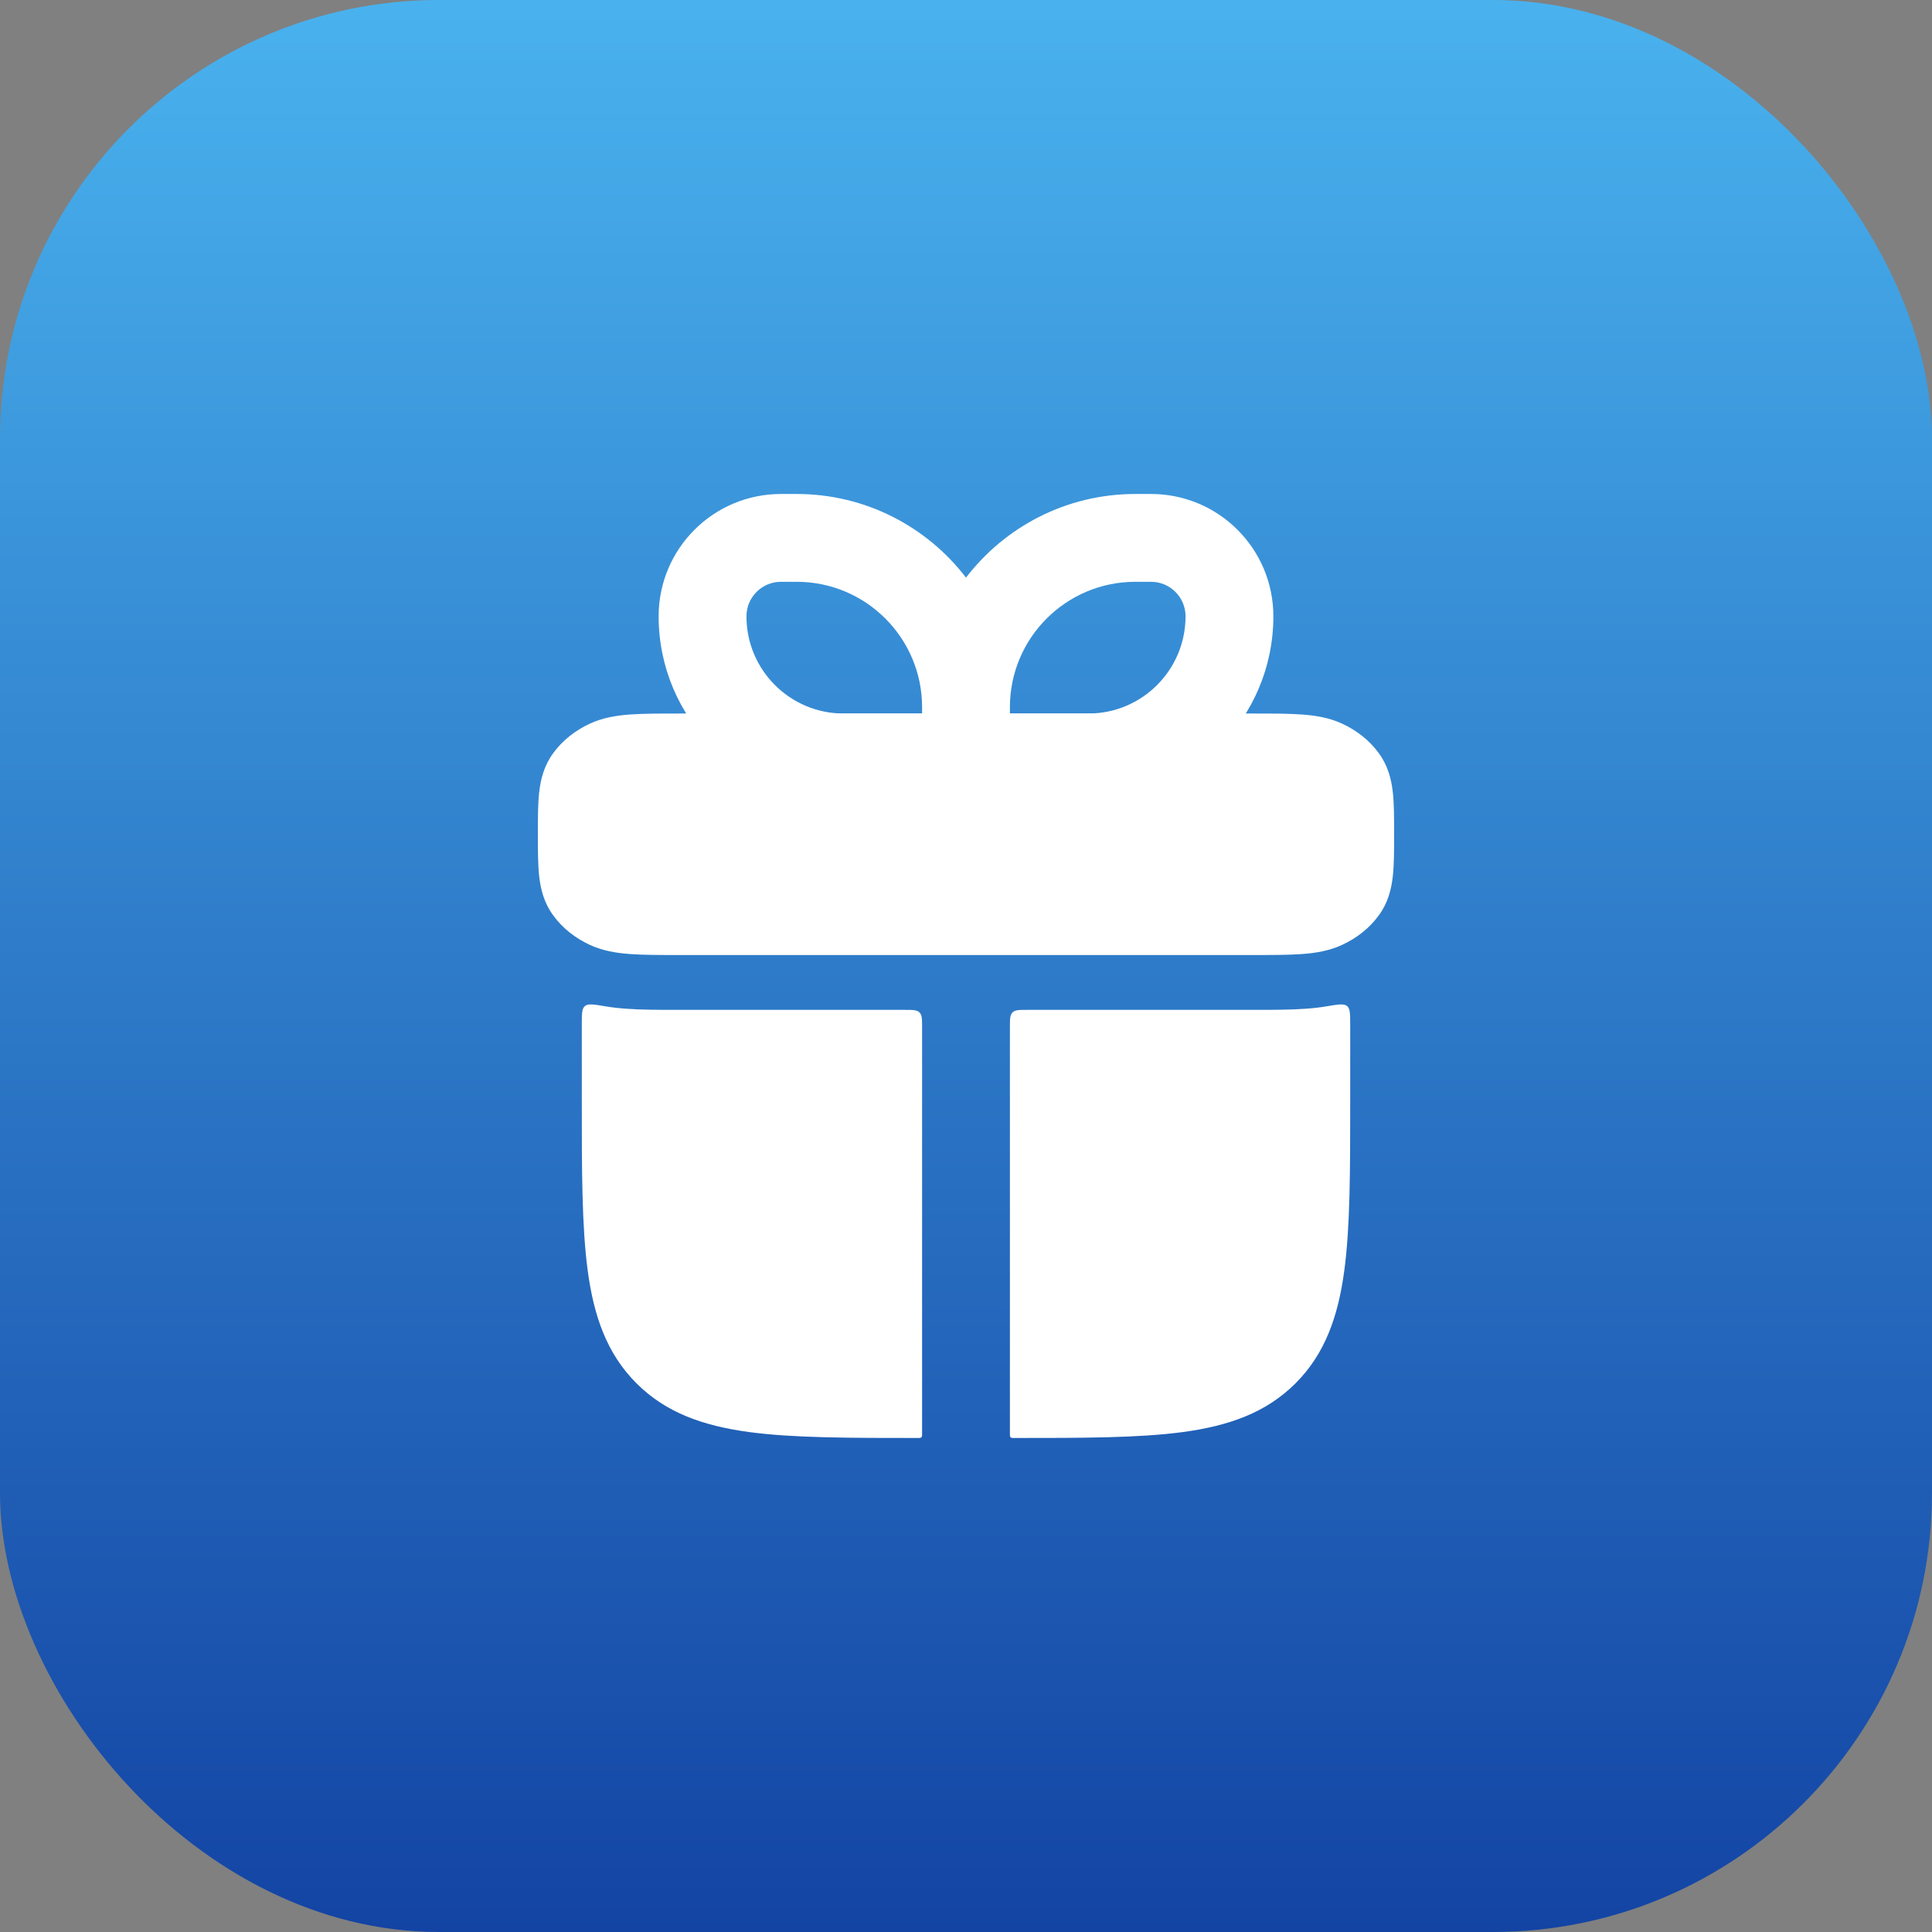 <svg width="44" height="44" viewBox="0 0 44 44" fill="none" xmlns="http://www.w3.org/2000/svg">
<rect x="0" y="0" width="44" height="44" fill="#808080" stroke="none"/>
<rect width="44" height="44" rx="10" fill="url(#paint0_linear_20868_8485)"/>
<path d="M28.527 16.25C28.971 16.25 29.345 16.25 29.649 16.272C29.965 16.295 30.272 16.345 30.564 16.48C30.896 16.633 31.192 16.862 31.407 17.161C31.611 17.443 31.687 17.747 31.72 18.04C31.75 18.304 31.75 18.621 31.75 18.964V19.036C31.75 19.379 31.75 19.696 31.72 19.96C31.687 20.253 31.611 20.557 31.407 20.839C31.192 21.138 30.896 21.367 30.564 21.52C30.272 21.655 29.965 21.705 29.649 21.728C29.345 21.75 28.971 21.75 28.527 21.75H15.473C15.029 21.75 14.655 21.75 14.351 21.728C14.035 21.705 13.728 21.655 13.435 21.52C13.104 21.367 12.808 21.138 12.593 20.839C12.389 20.557 12.313 20.253 12.28 19.96C12.25 19.696 12.25 19.379 12.25 19.036V18.964C12.25 18.621 12.25 18.304 12.28 18.04C12.313 17.747 12.389 17.443 12.593 17.161C12.808 16.862 13.104 16.633 13.435 16.48C13.728 16.345 14.035 16.295 14.351 16.272C14.655 16.25 15.029 16.25 15.473 16.25H28.527Z" fill="white"/>
<path d="M13.787 22.918C13.523 22.874 13.392 22.852 13.321 22.912C13.25 22.971 13.25 23.094 13.25 23.34V25.054C13.25 26.657 13.25 27.936 13.385 28.939C13.524 29.975 13.82 30.829 14.495 31.504C15.17 32.179 16.023 32.474 17.06 32.614C18.063 32.749 19.342 32.749 20.944 32.749C20.975 32.749 21 32.724 21 32.693V23.399C21 23.21 21 23.116 20.941 23.057C20.883 22.999 20.789 22.999 20.6 22.999H15.439C15.023 22.999 14.611 22.999 14.26 22.973C14.115 22.963 13.956 22.947 13.787 22.918Z" fill="white"/>
<path d="M23.4 22.999C23.211 22.999 23.117 22.999 23.059 23.057C23 23.116 23 23.21 23 23.399V32.693C23 32.724 23.025 32.749 23.056 32.749C24.658 32.749 25.937 32.749 26.94 32.614C27.977 32.474 28.83 32.179 29.505 31.504C30.18 30.829 30.476 29.975 30.615 28.939C30.75 27.936 30.75 26.657 30.75 25.054V23.34C30.75 23.094 30.75 22.971 30.679 22.912C30.608 22.852 30.477 22.874 30.213 22.918C30.044 22.947 29.885 22.963 29.74 22.973C29.389 22.999 28.978 22.999 28.561 22.999H23.4Z" fill="white"/>
<path fill-rule="evenodd" clip-rule="evenodd" d="M17.786 11.25C16.247 11.25 15 12.497 15 14.036C15 16.363 16.887 18.25 19.214 18.25H22H24.786C27.113 18.25 29 16.363 29 14.036C29 12.497 27.753 11.25 26.214 11.25H25.857C24.285 11.25 22.888 11.997 22 13.155C21.112 11.997 19.715 11.25 18.143 11.25H17.786ZM21 16.107C21 14.529 19.721 13.25 18.143 13.25H17.786C17.352 13.25 17 13.602 17 14.036C17 15.259 17.991 16.25 19.214 16.25H21V16.107ZM23 16.25H24.786C26.009 16.25 27 15.259 27 14.036C27 13.602 26.648 13.25 26.214 13.25H25.857C24.279 13.25 23 14.529 23 16.107V16.25Z" fill="white"/>
<defs>
<linearGradient id="paint0_linear_20868_8485" x1="22" y1="0" x2="22" y2="44" gradientUnits="userSpaceOnUse">
<stop stop-color="#49B2EE"/>
<stop offset="1" stop-color="#1344A4"/>
</linearGradient>
</defs>
</svg>
